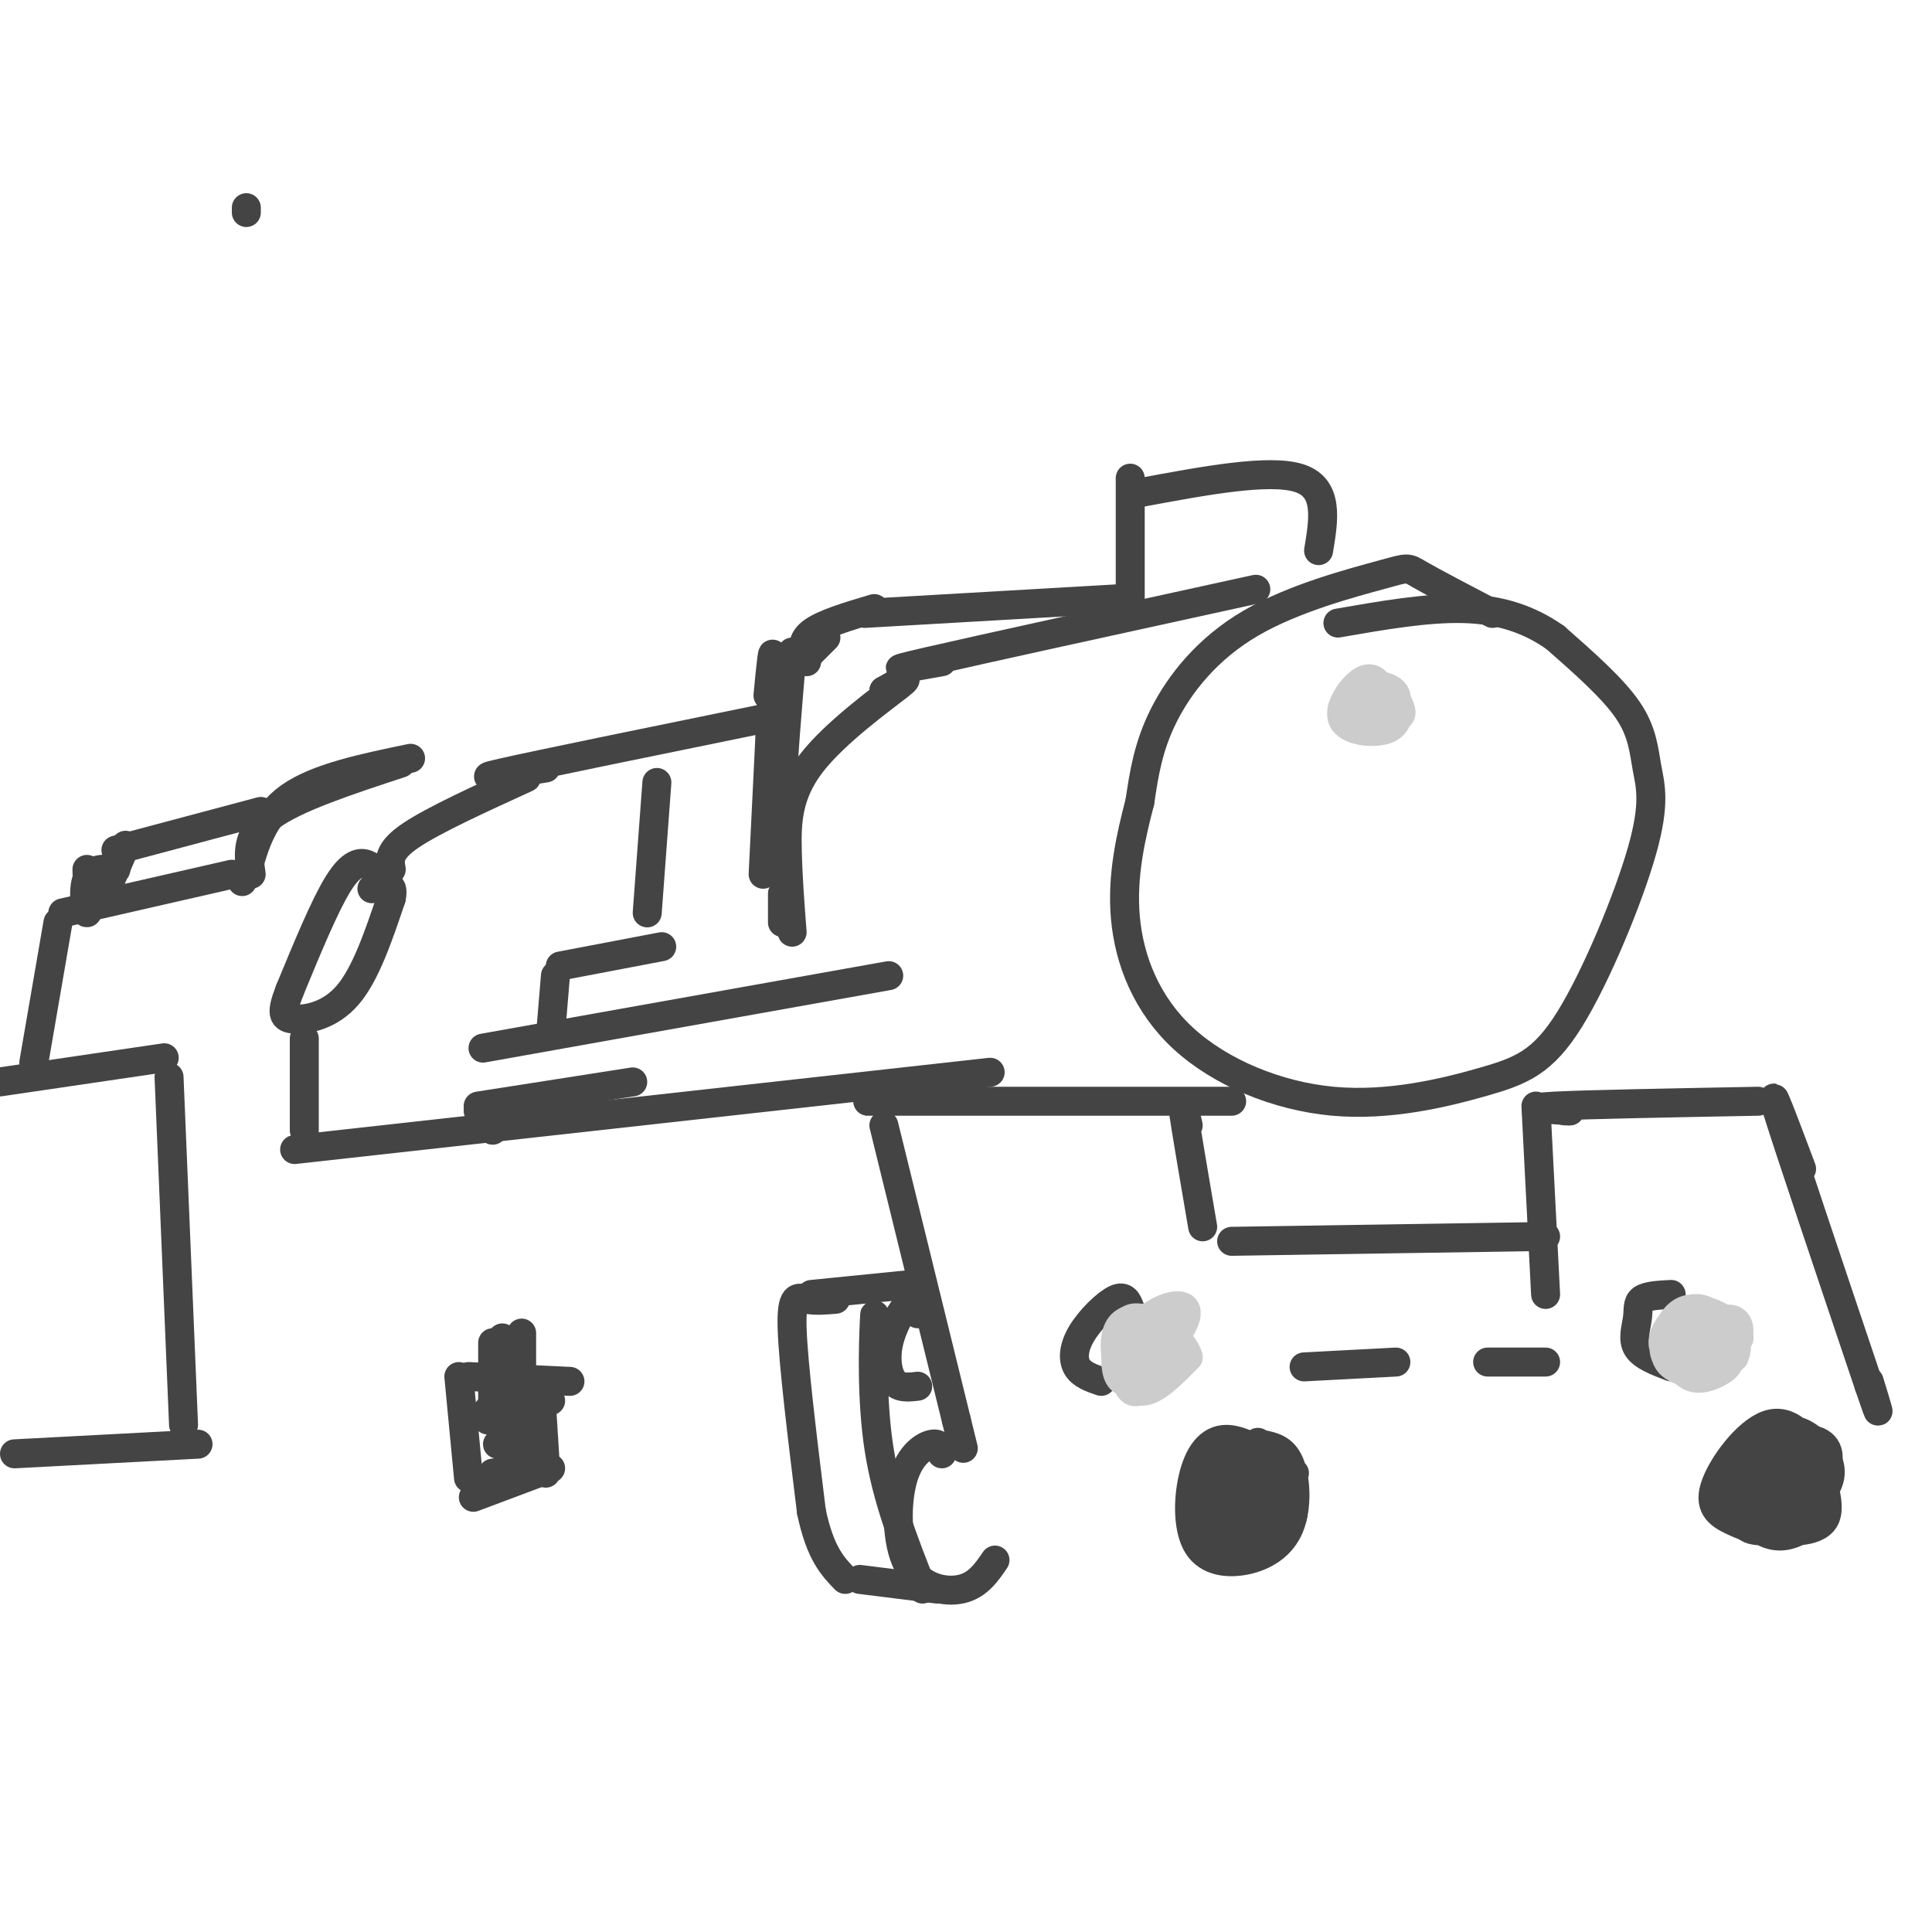 <svg viewBox='0 0 400 400' version='1.1' xmlns='http://www.w3.org/2000/svg' xmlns:xlink='http://www.w3.org/1999/xlink'><g fill='none' stroke='#444444' stroke-width='6' stroke-linecap='round' stroke-linejoin='round'><path d='M195,137c-6.917,1.250 -13.833,2.500 -3,0c10.833,-2.500 39.417,-8.750 68,-15'/><path d='M183,143c0.000,0.000 1.000,0.000 1,0'/><path d='M183,143c3.149,-1.798 6.298,-3.595 3,-1c-3.298,2.595 -13.042,9.583 -18,16c-4.958,6.417 -5.131,12.262 -5,18c0.131,5.738 0.565,11.369 1,17'/><path d='M309,127c-6.116,-3.201 -12.233,-6.402 -15,-8c-2.767,-1.598 -2.185,-1.593 -8,0c-5.815,1.593 -18.027,4.775 -27,10c-8.973,5.225 -14.707,12.493 -18,19c-3.293,6.507 -4.147,12.254 -5,18'/><path d='M236,166c-1.796,6.927 -3.785,15.243 -3,24c0.785,8.757 4.345,17.953 12,25c7.655,7.047 19.403,11.944 31,13c11.597,1.056 23.041,-1.729 31,-4c7.959,-2.271 12.434,-4.028 18,-13c5.566,-8.972 12.224,-25.157 15,-35c2.776,-9.843 1.670,-13.342 1,-17c-0.670,-3.658 -0.906,-7.474 -4,-12c-3.094,-4.526 -9.047,-9.763 -15,-15'/><path d='M322,132c-5.400,-3.800 -11.400,-5.800 -19,-6c-7.600,-0.200 -16.800,1.400 -26,3'/><path d='M234,99c0.000,0.000 0.000,28.000 0,28'/><path d='M236,102c13.417,-2.500 26.833,-5.000 33,-3c6.167,2.000 5.083,8.500 4,15'/><path d='M164,135c-1.000,11.833 -2.000,23.667 -2,28c0.000,4.333 1.000,1.167 2,-2'/><path d='M167,137c-0.667,-2.083 -1.333,-4.167 1,-6c2.333,-1.833 7.667,-3.417 13,-5'/><path d='M179,127c0.000,0.000 52.000,-3.000 52,-3'/><path d='M113,159c-8.167,1.333 -16.333,2.667 -9,1c7.333,-1.667 30.167,-6.333 53,-11'/><path d='M159,150c0.000,0.000 0.000,-1.000 0,-1'/><path d='M159,144c0.583,-6.083 1.167,-12.167 1,-6c-0.167,6.167 -1.083,24.583 -2,43'/><path d='M162,185c0.000,0.000 0.000,6.000 0,6'/><path d='M166,137c0.000,0.000 5.000,-5.000 5,-5'/><path d='M61,238c0.000,0.000 144.000,-16.000 144,-16'/><path d='M63,219c0.000,-2.750 0.000,-5.500 0,-3c0.000,2.500 0.000,10.250 0,18'/><path d='M79,182c0.000,0.000 0.000,-1.000 0,-1'/><path d='M79,182c-0.822,-1.222 -1.644,-2.444 -3,-3c-1.356,-0.556 -3.244,-0.444 -6,4c-2.756,4.444 -6.378,13.222 -10,22'/><path d='M60,205c-1.869,4.821 -1.542,5.875 1,6c2.542,0.125 7.298,-0.679 11,-5c3.702,-4.321 6.351,-12.161 9,-20'/><path d='M81,186c0.833,-3.667 -1.583,-2.833 -4,-2'/><path d='M81,180c-0.333,-1.917 -0.667,-3.833 4,-7c4.667,-3.167 14.333,-7.583 24,-12'/><path d='M99,230c0.000,0.000 3.000,4.000 3,4'/><path d='M99,229c0.000,0.000 32.000,-5.000 32,-5'/><path d='M100,217c0.000,0.000 84.000,-15.000 84,-15'/><path d='M115,202c0.000,0.000 -1.000,12.000 -1,12'/><path d='M116,200c0.000,0.000 21.000,-4.000 21,-4'/><path d='M136,162c0.000,0.000 -2.000,27.000 -2,27'/><path d='M188,228c-7.083,0.000 -14.167,0.000 -3,0c11.167,0.000 40.583,0.000 70,0'/><path d='M246,233c-0.750,-3.250 -1.500,-6.500 -1,-3c0.500,3.500 2.250,13.750 4,24'/><path d='M255,257c0.000,0.000 65.000,-1.000 65,-1'/><path d='M318,229c0.000,0.000 2.000,39.000 2,39'/><path d='M268,305c-5.156,-3.472 -10.313,-6.945 -14,-7c-3.687,-0.055 -5.905,3.306 -7,8c-1.095,4.694 -1.067,10.719 1,14c2.067,3.281 6.173,3.818 10,3c3.827,-0.818 7.377,-2.989 9,-7c1.623,-4.011 1.321,-9.860 0,-13c-1.321,-3.140 -3.660,-3.570 -6,-4'/><path d='M261,299c-1.000,-0.667 -0.500,-0.333 0,0'/><path d='M258,310c1.291,-1.789 2.581,-3.577 2,-4c-0.581,-0.423 -3.035,0.520 -4,2c-0.965,1.480 -0.442,3.499 1,3c1.442,-0.499 3.804,-3.515 4,-6c0.196,-2.485 -1.772,-4.439 -3,-2c-1.228,2.439 -1.715,9.272 -1,12c0.715,2.728 2.633,1.351 3,-1c0.367,-2.351 -0.816,-5.675 -2,-9'/><path d='M258,305c-1.060,-1.772 -2.710,-1.702 -4,0c-1.290,1.702 -2.221,5.035 -3,7c-0.779,1.965 -1.406,2.560 0,4c1.406,1.440 4.844,3.723 7,2c2.156,-1.723 3.028,-7.453 2,-10c-1.028,-2.547 -3.957,-1.910 -6,-1c-2.043,0.910 -3.201,2.094 -3,5c0.201,2.906 1.762,7.533 4,9c2.238,1.467 5.152,-0.226 8,-3c2.848,-2.774 5.629,-6.630 4,-9c-1.629,-2.370 -7.669,-3.253 -11,-2c-3.331,1.253 -3.952,4.644 -3,7c0.952,2.356 3.476,3.678 6,5'/><path d='M259,319c2.364,0.264 5.273,-1.576 7,-3c1.727,-1.424 2.273,-2.432 1,-5c-1.273,-2.568 -4.365,-6.697 -8,-6c-3.635,0.697 -7.812,6.219 -6,8c1.812,1.781 9.614,-0.181 11,-3c1.386,-2.819 -3.645,-6.497 -7,-7c-3.355,-0.503 -5.034,2.169 -5,4c0.034,1.831 1.782,2.821 4,3c2.218,0.179 4.905,-0.452 5,-2c0.095,-1.548 -2.401,-4.014 -4,-4c-1.599,0.014 -2.299,2.507 -3,5'/><path d='M254,309c-0.746,2.564 -1.112,6.474 1,7c2.112,0.526 6.700,-2.333 9,-4c2.300,-1.667 2.312,-2.141 0,-3c-2.312,-0.859 -6.946,-2.103 -9,-1c-2.054,1.103 -1.527,4.551 -1,8'/><path d='M376,304c-2.502,-4.118 -5.004,-8.236 -8,-6c-2.996,2.236 -6.485,10.825 -7,15c-0.515,4.175 1.946,3.937 6,4c4.054,0.063 9.702,0.427 11,-3c1.298,-3.427 -1.755,-10.644 -4,-14c-2.245,-3.356 -3.681,-2.850 -5,-3c-1.319,-0.150 -2.519,-0.954 -4,0c-1.481,0.954 -3.242,3.668 -4,7c-0.758,3.332 -0.512,7.282 1,10c1.512,2.718 4.289,4.205 7,4c2.711,-0.205 5.355,-2.103 8,-4'/><path d='M377,314c1.429,-2.728 1.002,-7.548 -1,-12c-2.002,-4.452 -5.578,-8.537 -10,-7c-4.422,1.537 -9.688,8.696 -11,13c-1.312,4.304 1.331,5.755 4,7c2.669,1.245 5.363,2.286 9,1c3.637,-1.286 8.217,-4.899 10,-8c1.783,-3.101 0.771,-5.689 -1,-8c-1.771,-2.311 -4.299,-4.344 -8,-4c-3.701,0.344 -8.575,3.065 -10,6c-1.425,2.935 0.597,6.086 3,8c2.403,1.914 5.185,2.592 7,3c1.815,0.408 2.661,0.545 3,-1c0.339,-1.545 0.169,-4.773 0,-8'/><path d='M372,304c-0.310,-2.674 -1.085,-5.360 -4,-5c-2.915,0.360 -7.969,3.766 -9,7c-1.031,3.234 1.961,6.294 4,8c2.039,1.706 3.124,2.056 6,0c2.876,-2.056 7.543,-6.520 9,-10c1.457,-3.480 -0.295,-5.977 -4,-6c-3.705,-0.023 -9.364,2.426 -12,4c-2.636,1.574 -2.251,2.272 -1,4c1.251,1.728 3.366,4.484 6,5c2.634,0.516 5.786,-1.210 7,-3c1.214,-1.790 0.490,-3.645 -1,-5c-1.490,-1.355 -3.747,-2.211 -6,-1c-2.253,1.211 -4.501,4.489 -4,6c0.501,1.511 3.750,1.256 7,1'/><path d='M370,309c1.019,-1.041 0.067,-4.145 -1,-4c-1.067,0.145 -2.249,3.539 -1,4c1.249,0.461 4.928,-2.011 6,-2c1.072,0.011 -0.464,2.506 -2,5'/><path d='M12,191c0.000,0.000 -5.000,29.000 -5,29'/><path d='M13,189c0.000,0.000 35.000,-8.000 35,-8'/><path d='M18,180c0.133,4.533 0.267,9.067 0,9c-0.267,-0.067 -0.933,-4.733 0,-7c0.933,-2.267 3.467,-2.133 6,-2'/><path d='M23,182c0.000,0.000 3.000,-7.000 3,-7'/><path d='M24,176c0.000,0.000 30.000,-8.000 30,-8'/><path d='M85,157c-9.667,2.000 -19.333,4.000 -25,8c-5.667,4.000 -7.333,10.000 -9,16'/><path d='M51,181c-1.500,2.667 -0.750,1.333 0,0'/><path d='M52,181c-0.583,-4.083 -1.167,-8.167 4,-12c5.167,-3.833 16.083,-7.417 27,-11'/><path d='M0,224c0.000,0.000 34.000,-5.000 34,-5'/><path d='M35,223c0.000,0.000 3.000,72.000 3,72'/><path d='M3,301c0.000,0.000 38.000,-2.000 38,-2'/><path d='M95,285c0.000,0.000 2.000,21.000 2,21'/><path d='M98,310c0.000,0.000 16.000,-6.000 16,-6'/><path d='M112,289c0.000,0.000 1.000,16.000 1,16'/><path d='M97,285c0.000,0.000 21.000,1.000 21,1'/><path d='M101,294c0.000,0.000 11.000,-1.000 11,-1'/><path d='M103,299c0.000,0.000 8.000,0.000 8,0'/><path d='M102,305c0.000,0.000 7.000,-1.000 7,-1'/><path d='M101,292c0.000,0.000 13.000,-2.000 13,-2'/><path d='M104,277c0.000,0.000 1.000,9.000 1,9'/><path d='M108,276c0.000,0.000 0.000,10.000 0,10'/><path d='M102,278c0.000,0.000 0.000,12.000 0,12'/><path d='M168,268c0.000,0.000 20.000,-2.000 20,-2'/><path d='M173,269c-2.111,0.178 -4.222,0.356 -6,0c-1.778,-0.356 -3.222,-1.244 -3,6c0.222,7.244 2.111,22.622 4,38'/><path d='M168,313c1.833,8.667 4.417,11.333 7,14'/><path d='M178,327c0.000,0.000 16.000,2.000 16,2'/><path d='M195,301c-0.212,-1.142 -0.424,-2.284 -2,-2c-1.576,0.284 -4.515,1.994 -6,7c-1.485,5.006 -1.515,13.309 1,18c2.515,4.691 7.576,5.769 11,5c3.424,-0.769 5.212,-3.384 7,-6'/><path d='M190,272c-0.393,-1.518 -0.786,-3.036 -2,-2c-1.214,1.036 -3.250,4.625 -4,8c-0.750,3.375 -0.214,6.536 1,8c1.214,1.464 3.107,1.232 5,1'/><path d='M181,277c0.000,0.000 0.000,-1.000 0,-1'/><path d='M181,277c0.089,-3.511 0.178,-7.022 0,-3c-0.178,4.022 -0.622,15.578 1,26c1.622,10.422 5.311,19.711 9,29'/><path d='M183,233c0.000,0.000 15.000,61.000 15,61'/><path d='M198,294c2.500,10.167 1.250,5.083 0,0'/><path d='M325,230c0.000,0.000 -1.000,0.000 -1,0'/><path d='M325,230c-4.750,-0.333 -9.500,-0.667 -3,-1c6.500,-0.333 24.250,-0.667 42,-1'/><path d='M373,242c-3.667,-9.750 -7.333,-19.500 -5,-12c2.333,7.500 10.667,32.250 19,57'/><path d='M387,287c3.167,9.333 1.583,4.167 0,-1'/><path d='M270,283c0.000,0.000 19.000,-1.000 19,-1'/><path d='M308,282c0.000,0.000 12.000,0.000 12,0'/><path d='M234,271c-0.536,-1.446 -1.071,-2.893 -3,-2c-1.929,0.893 -5.250,4.125 -7,7c-1.750,2.875 -1.929,5.393 -1,7c0.929,1.607 2.964,2.304 5,3'/><path d='M346,268c-2.464,0.125 -4.929,0.250 -6,1c-1.071,0.750 -0.750,2.125 -1,4c-0.250,1.875 -1.071,4.250 0,6c1.071,1.750 4.036,2.875 7,4'/><path d='M51,43c0.000,0.000 0.000,1.000 0,1'/></g>
<g fill='none' stroke='#cccccc' stroke-width='6' stroke-linecap='round' stroke-linejoin='round'><path d='M239,281c-0.454,-1.306 -0.907,-2.611 -2,-2c-1.093,0.611 -2.824,3.140 -3,5c-0.176,1.860 1.205,3.053 3,2c1.795,-1.053 4.006,-4.351 4,-7c-0.006,-2.649 -2.228,-4.648 -4,-4c-1.772,0.648 -3.092,3.944 -3,6c0.092,2.056 1.598,2.873 3,2c1.402,-0.873 2.701,-3.437 4,-6'/><path d='M241,277c-0.524,-2.025 -3.833,-4.089 -6,-3c-2.167,1.089 -3.192,5.331 -3,8c0.192,2.669 1.601,3.766 3,4c1.399,0.234 2.786,-0.396 4,-2c1.214,-1.604 2.253,-4.182 1,-7c-1.253,-2.818 -4.797,-5.877 -7,-3c-2.203,2.877 -3.065,11.689 0,12c3.065,0.311 10.056,-7.878 12,-12c1.944,-4.122 -1.159,-4.178 -4,-3c-2.841,1.178 -5.421,3.589 -8,6'/><path d='M233,277c-0.787,3.232 1.246,8.311 3,8c1.754,-0.311 3.231,-6.013 3,-9c-0.231,-2.987 -2.169,-3.258 -4,-3c-1.831,0.258 -3.555,1.045 -4,4c-0.445,2.955 0.389,8.077 3,9c2.611,0.923 6.998,-2.352 7,-5c0.002,-2.648 -4.381,-4.669 -7,-5c-2.619,-0.331 -3.474,1.026 -3,4c0.474,2.974 2.278,7.564 5,8c2.722,0.436 6.361,-3.282 10,-7'/><path d='M246,281c-0.786,-3.571 -7.750,-9.000 -11,-8c-3.250,1.000 -2.786,8.429 -2,12c0.786,3.571 1.893,3.286 3,3'/><path d='M351,272c-3.272,3.302 -6.544,6.605 -6,9c0.544,2.395 4.903,3.884 8,3c3.097,-0.884 4.931,-4.141 5,-6c0.069,-1.859 -1.626,-2.321 -3,-3c-1.374,-0.679 -2.428,-1.574 -4,-1c-1.572,0.574 -3.661,2.616 -4,5c-0.339,2.384 1.074,5.111 3,6c1.926,0.889 4.367,-0.060 6,-1c1.633,-0.940 2.458,-1.870 2,-4c-0.458,-2.130 -2.200,-5.458 -4,-7c-1.800,-1.542 -3.657,-1.298 -5,0c-1.343,1.298 -2.171,3.649 -3,6'/><path d='M346,279c-0.157,1.898 0.951,3.643 3,4c2.049,0.357 5.040,-0.674 7,-2c1.960,-1.326 2.889,-2.947 2,-5c-0.889,-2.053 -3.597,-4.537 -6,-5c-2.403,-0.463 -4.502,1.094 -6,3c-1.498,1.906 -2.395,4.162 -1,6c1.395,1.838 5.083,3.258 8,3c2.917,-0.258 5.063,-2.194 6,-4c0.937,-1.806 0.664,-3.483 -1,-5c-1.664,-1.517 -4.719,-2.873 -7,-3c-2.281,-0.127 -3.787,0.976 -5,3c-1.213,2.024 -2.134,4.968 -1,7c1.134,2.032 4.324,3.152 7,3c2.676,-0.152 4.838,-1.576 7,-3'/><path d='M359,281c1.131,-2.144 0.459,-6.003 -2,-7c-2.459,-0.997 -6.706,0.868 -7,3c-0.294,2.132 3.363,4.533 6,4c2.637,-0.533 4.253,-3.998 4,-6c-0.253,-2.002 -2.376,-2.539 -4,-1c-1.624,1.539 -2.750,5.154 -2,6c0.750,0.846 3.375,-1.077 6,-3'/><path d='M360,277c0.500,-0.167 -1.250,0.917 -3,2'/><path d='M283,149c-0.972,-2.951 -1.944,-5.902 -2,-5c-0.056,0.902 0.803,5.656 3,6c2.197,0.344 5.732,-3.723 5,-6c-0.732,-2.277 -5.732,-2.765 -8,-1c-2.268,1.765 -1.803,5.783 0,7c1.803,1.217 4.944,-0.367 6,-2c1.056,-1.633 0.028,-3.317 -1,-5'/><path d='M286,143c-0.683,-1.660 -1.891,-3.311 -4,-2c-2.109,1.311 -5.120,5.585 -4,8c1.120,2.415 6.372,2.970 9,2c2.628,-0.970 2.633,-3.464 2,-5c-0.633,-1.536 -1.905,-2.114 -3,-3c-1.095,-0.886 -2.013,-2.080 -4,-1c-1.987,1.080 -5.045,4.434 -4,6c1.045,1.566 6.192,1.345 9,1c2.808,-0.345 3.279,-0.814 3,-2c-0.279,-1.186 -1.306,-3.088 -3,-4c-1.694,-0.912 -4.055,-0.832 -5,0c-0.945,0.832 -0.472,2.416 0,4'/></g>
</svg>